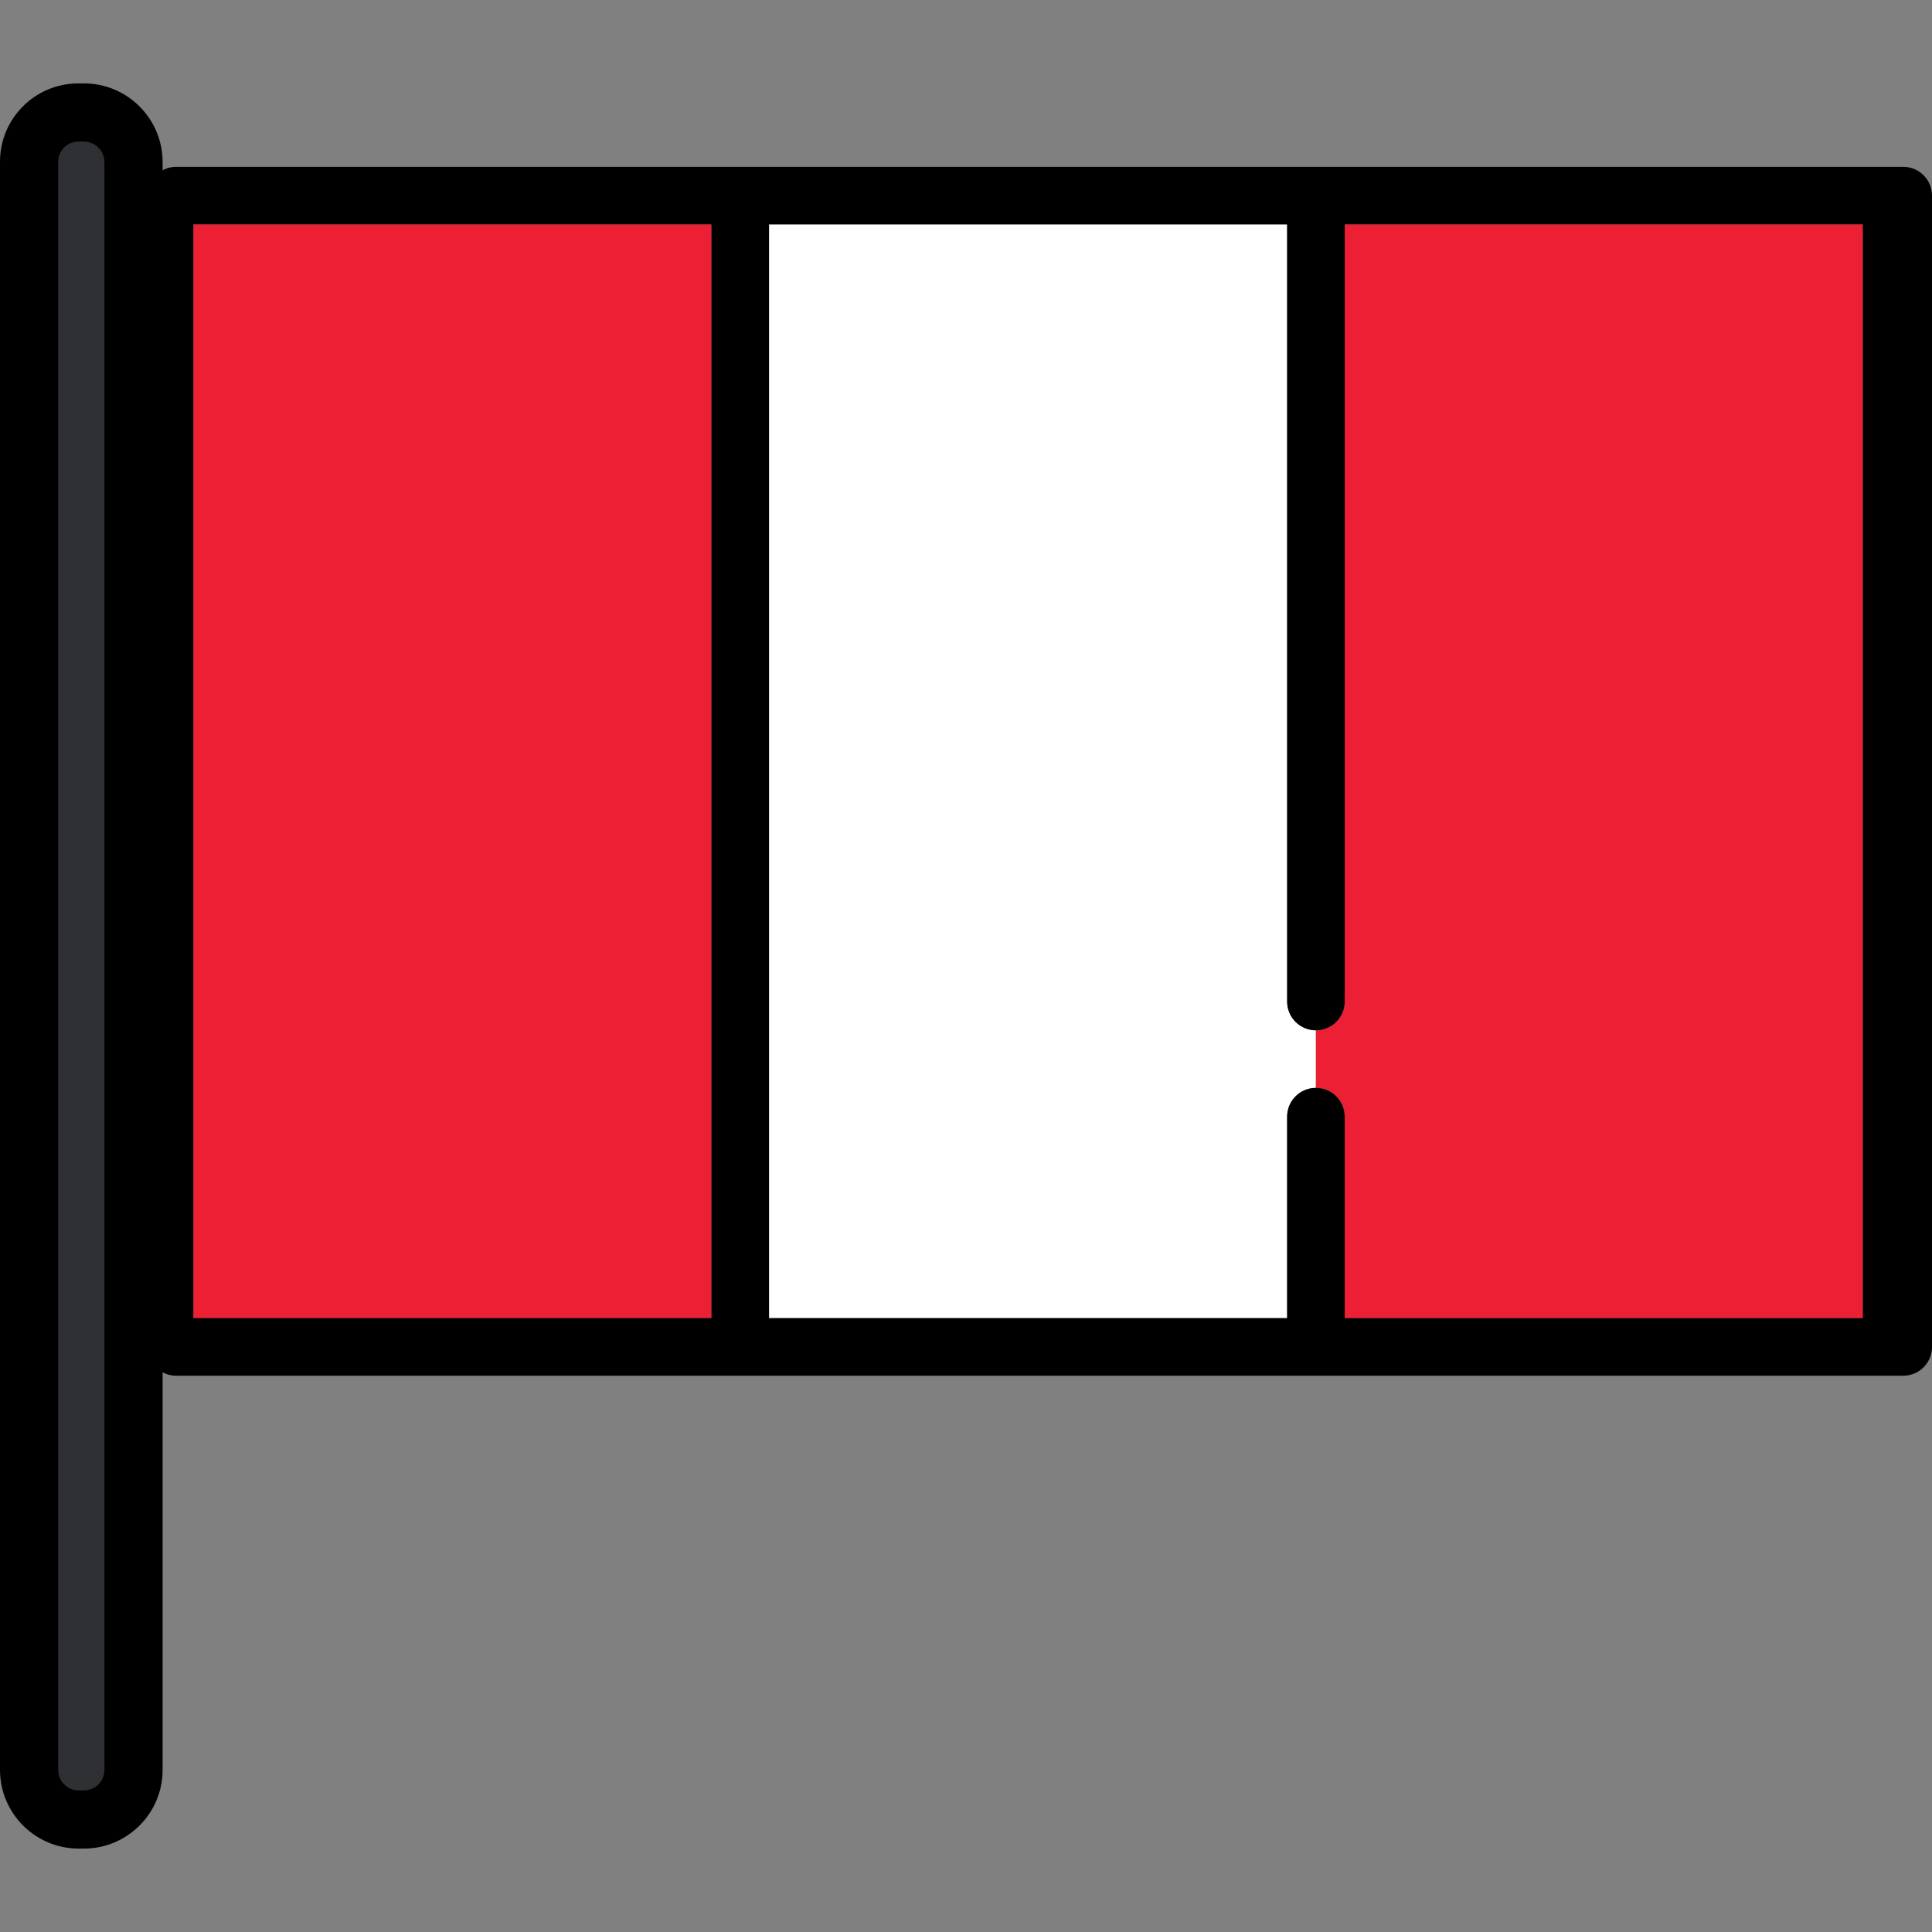 <?xml version="1.0" encoding="iso-8859-1"?>
<!-- Uploaded to: SVG Repo, www.svgrepo.com, Generator: SVG Repo Mixer Tools -->
<svg version="1.1" id="Layer_1" xmlns="http://www.w3.org/2000/svg" xmlns:xlink="http://www.w3.org/1999/xlink" 
	 viewBox="0 0 512 512" xml:space="preserve">
<rect x="0" y="0" width="512" height="512" fill="#808080" stroke="none"/>
<path style="fill:#FFFFFF;" d="M341.101,265.419V59.465H203.799v289.862h137.303v-53.396c0-4.214,3.414-7.628,7.628-7.628v-15.257
	C344.516,273.046,341.101,269.633,341.101,265.419z"/>
<g>
	<path style="fill:#ED1F34;" d="M356.357,265.419c0,4.214-3.415,7.628-7.629,7.628v15.257c4.213,0,7.629,3.413,7.629,7.628v53.396
		h137.302V59.465H356.357V265.419z"/>
	<rect x="51.24" y="59.465" style="fill:#ED1F34;" width="137.304" height="289.866"/>
</g>
<path d="M504.371,44.209H46.696c-4.212,0-7.628,3.414-7.628,7.629v305.116c0,4.213,3.415,7.629,7.628,7.629h457.676
	c4.214,0,7.629-3.415,7.629-7.629V51.837C512,47.623,508.586,44.209,504.371,44.209z M493.659,349.326H356.357V295.93
	c0-4.214-3.415-7.628-7.629-7.628s-7.628,3.413-7.628,7.628v53.396H203.799V59.465h137.303v205.954c0,4.214,3.414,7.628,7.628,7.628
	s7.629-3.413,7.629-7.628V59.465h137.302v289.861H493.659z M51.24,59.465h137.302v289.862H51.24V59.465z"/>
<path style="fill:#2E3033;" d="M20.844,480.643c-6.391,0-11.591-5.2-11.591-11.591V42.841c0-6.332,5.152-11.484,11.484-11.484h1.514
	c6.392,0,11.591,5.2,11.591,11.591v426.102c0,6.392-5.2,11.591-11.591,11.591h-1.407V480.643z"/>
<path d="M22.251,22.104h-1.514C9.302,22.104,0,31.407,0,42.841v426.21c0,11.494,9.351,20.844,20.844,20.844h1.406
	c11.494,0,20.844-9.351,20.844-20.844V42.948C43.095,31.455,33.745,22.104,22.251,22.104z M27.674,469.052
	c0,2.99-2.433,5.422-5.422,5.422h-1.406c-2.99,0-5.422-2.432-5.422-5.422V42.841c0-2.931,2.384-5.315,5.315-5.315h1.514
	c2.99,0,5.422,2.433,5.422,5.422v426.103H27.674z"/>
</svg>